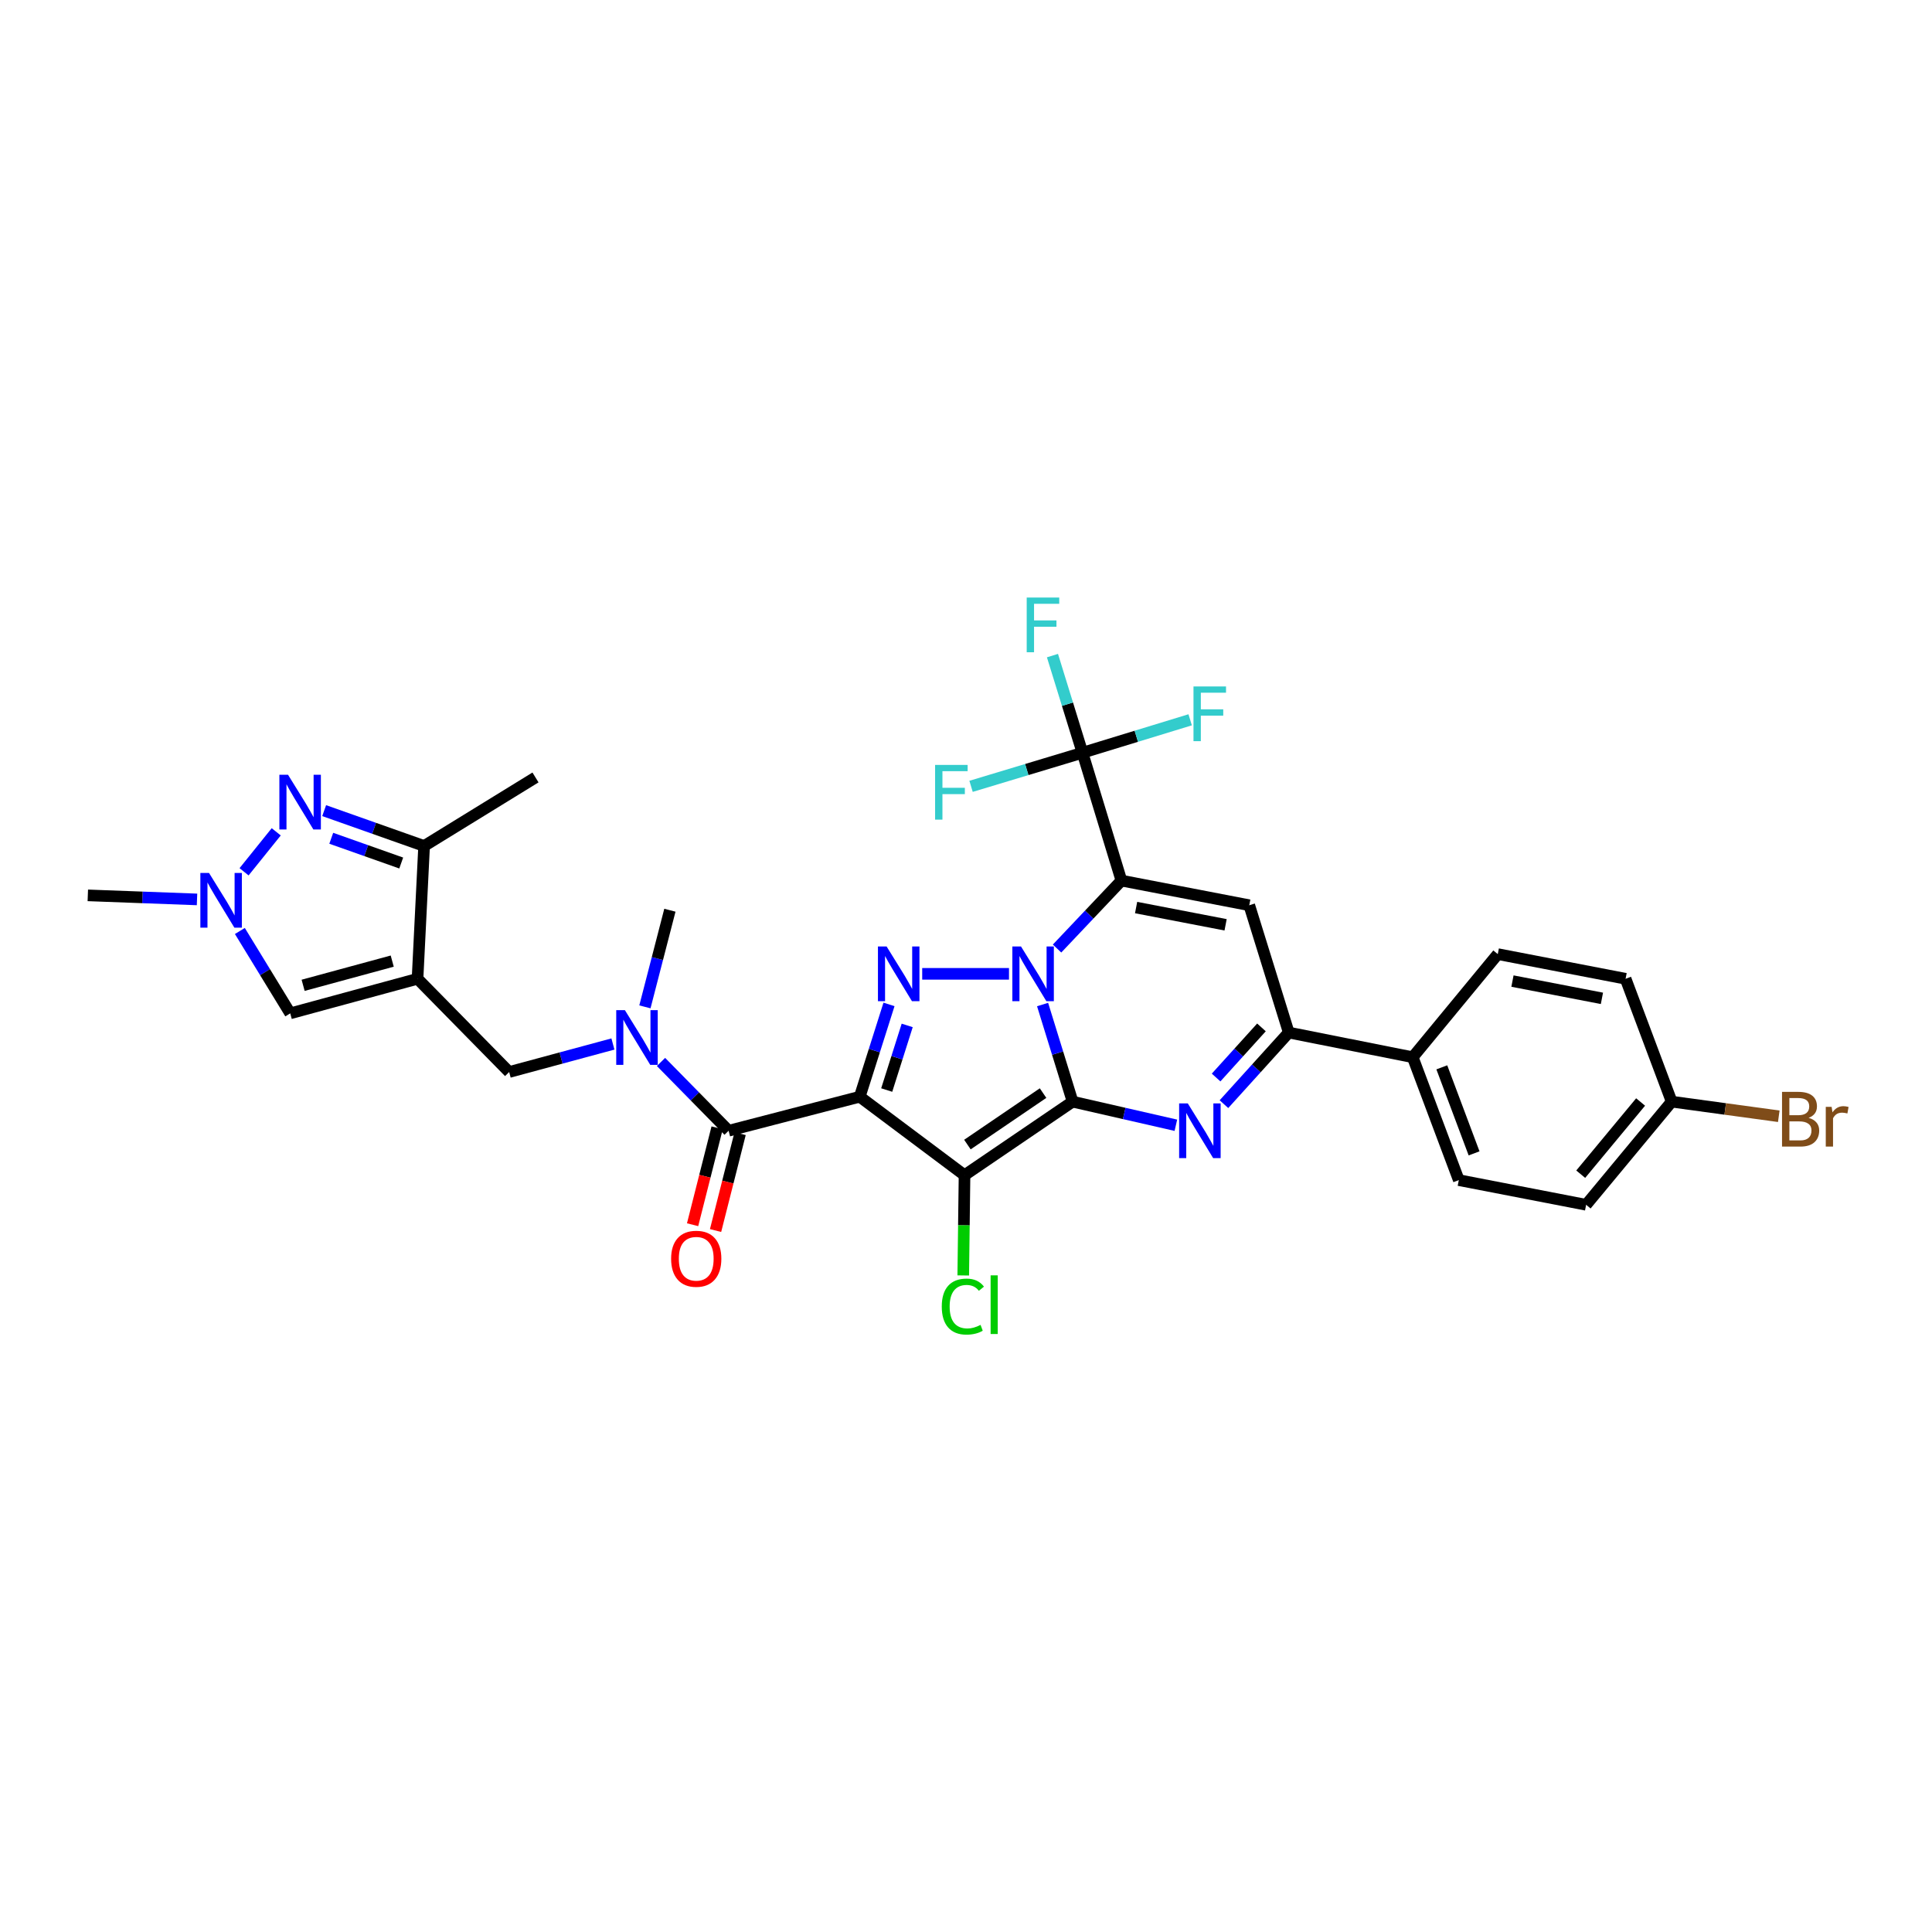 <?xml version='1.0' encoding='iso-8859-1'?>
<svg version='1.1' baseProfile='full'
              xmlns='http://www.w3.org/2000/svg'
                      xmlns:rdkit='http://www.rdkit.org/xml'
                      xmlns:xlink='http://www.w3.org/1999/xlink'
                  xml:space='preserve'
width='1000px' height='1000px' viewBox='0 0 1000 1000'>
<!-- END OF HEADER -->
<rect style='opacity:1.0;fill:#FFFFFF;stroke:none' width='1000' height='1000' x='0' y='0'> </rect>
<path class='bond-0' d='M 555.178,570.214 L 547.41,545.08' style='fill:none;fill-rule:evenodd;stroke:#000000;stroke-width:6px;stroke-linecap:butt;stroke-linejoin:miter;stroke-opacity:1' />
<path class='bond-0' d='M 547.41,545.08 L 539.642,519.945' style='fill:none;fill-rule:evenodd;stroke:#0000FF;stroke-width:6px;stroke-linecap:butt;stroke-linejoin:miter;stroke-opacity:1' />
<path class='bond-3' d='M 555.178,570.214 L 499.238,608.281' style='fill:none;fill-rule:evenodd;stroke:#000000;stroke-width:6px;stroke-linecap:butt;stroke-linejoin:miter;stroke-opacity:1' />
<path class='bond-3' d='M 539.887,565.785 L 500.729,592.432' style='fill:none;fill-rule:evenodd;stroke:#000000;stroke-width:6px;stroke-linecap:butt;stroke-linejoin:miter;stroke-opacity:1' />
<path class='bond-5' d='M 555.178,570.214 L 581.903,576.322' style='fill:none;fill-rule:evenodd;stroke:#000000;stroke-width:6px;stroke-linecap:butt;stroke-linejoin:miter;stroke-opacity:1' />
<path class='bond-5' d='M 581.903,576.322 L 608.629,582.431' style='fill:none;fill-rule:evenodd;stroke:#0000FF;stroke-width:6px;stroke-linecap:butt;stroke-linejoin:miter;stroke-opacity:1' />
<path class='bond-2' d='M 547.132,490.961 L 563.787,473.377' style='fill:none;fill-rule:evenodd;stroke:#0000FF;stroke-width:6px;stroke-linecap:butt;stroke-linejoin:miter;stroke-opacity:1' />
<path class='bond-2' d='M 563.787,473.377 L 580.442,455.794' style='fill:none;fill-rule:evenodd;stroke:#000000;stroke-width:6px;stroke-linecap:butt;stroke-linejoin:miter;stroke-opacity:1' />
<path class='bond-4' d='M 522.251,504.054 L 477.331,504.054' style='fill:none;fill-rule:evenodd;stroke:#0000FF;stroke-width:6px;stroke-linecap:butt;stroke-linejoin:miter;stroke-opacity:1' />
<path class='bond-1' d='M 444.995,567.666 L 499.238,608.281' style='fill:none;fill-rule:evenodd;stroke:#000000;stroke-width:6px;stroke-linecap:butt;stroke-linejoin:miter;stroke-opacity:1' />
<path class='bond-8' d='M 444.995,567.666 L 377.132,585.272' style='fill:none;fill-rule:evenodd;stroke:#000000;stroke-width:6px;stroke-linecap:butt;stroke-linejoin:miter;stroke-opacity:1' />
<path class='bond-32' d='M 444.995,567.666 L 452.57,543.774' style='fill:none;fill-rule:evenodd;stroke:#000000;stroke-width:6px;stroke-linecap:butt;stroke-linejoin:miter;stroke-opacity:1' />
<path class='bond-32' d='M 452.57,543.774 L 460.145,519.882' style='fill:none;fill-rule:evenodd;stroke:#0000FF;stroke-width:6px;stroke-linecap:butt;stroke-linejoin:miter;stroke-opacity:1' />
<path class='bond-32' d='M 458.959,564.205 L 464.261,547.481' style='fill:none;fill-rule:evenodd;stroke:#000000;stroke-width:6px;stroke-linecap:butt;stroke-linejoin:miter;stroke-opacity:1' />
<path class='bond-32' d='M 464.261,547.481 L 469.564,530.756' style='fill:none;fill-rule:evenodd;stroke:#0000FF;stroke-width:6px;stroke-linecap:butt;stroke-linejoin:miter;stroke-opacity:1' />
<path class='bond-10' d='M 580.442,455.794 L 560.288,389.62' style='fill:none;fill-rule:evenodd;stroke:#000000;stroke-width:6px;stroke-linecap:butt;stroke-linejoin:miter;stroke-opacity:1' />
<path class='bond-33' d='M 580.442,455.794 L 646.616,468.549' style='fill:none;fill-rule:evenodd;stroke:#000000;stroke-width:6px;stroke-linecap:butt;stroke-linejoin:miter;stroke-opacity:1' />
<path class='bond-33' d='M 588.047,469.75 L 634.369,478.678' style='fill:none;fill-rule:evenodd;stroke:#000000;stroke-width:6px;stroke-linecap:butt;stroke-linejoin:miter;stroke-opacity:1' />
<path class='bond-19' d='M 499.238,608.281 L 498.906,634.223' style='fill:none;fill-rule:evenodd;stroke:#000000;stroke-width:6px;stroke-linecap:butt;stroke-linejoin:miter;stroke-opacity:1' />
<path class='bond-19' d='M 498.906,634.223 L 498.574,660.164' style='fill:none;fill-rule:evenodd;stroke:#00CC00;stroke-width:6px;stroke-linecap:butt;stroke-linejoin:miter;stroke-opacity:1' />
<path class='bond-9' d='M 633.512,571.512 L 650.284,552.981' style='fill:none;fill-rule:evenodd;stroke:#0000FF;stroke-width:6px;stroke-linecap:butt;stroke-linejoin:miter;stroke-opacity:1' />
<path class='bond-9' d='M 650.284,552.981 L 667.057,534.449' style='fill:none;fill-rule:evenodd;stroke:#000000;stroke-width:6px;stroke-linecap:butt;stroke-linejoin:miter;stroke-opacity:1' />
<path class='bond-9' d='M 629.45,557.723 L 641.191,544.751' style='fill:none;fill-rule:evenodd;stroke:#0000FF;stroke-width:6px;stroke-linecap:butt;stroke-linejoin:miter;stroke-opacity:1' />
<path class='bond-9' d='M 641.191,544.751 L 652.932,531.779' style='fill:none;fill-rule:evenodd;stroke:#000000;stroke-width:6px;stroke-linecap:butt;stroke-linejoin:miter;stroke-opacity:1' />
<path class='bond-6' d='M 646.616,468.549 L 667.057,534.449' style='fill:none;fill-rule:evenodd;stroke:#000000;stroke-width:6px;stroke-linecap:butt;stroke-linejoin:miter;stroke-opacity:1' />
<path class='bond-7' d='M 216.114,506.616 L 263.543,554.876' style='fill:none;fill-rule:evenodd;stroke:#000000;stroke-width:6px;stroke-linecap:butt;stroke-linejoin:miter;stroke-opacity:1' />
<path class='bond-13' d='M 216.114,506.616 L 219.521,437.881' style='fill:none;fill-rule:evenodd;stroke:#000000;stroke-width:6px;stroke-linecap:butt;stroke-linejoin:miter;stroke-opacity:1' />
<path class='bond-14' d='M 216.114,506.616 L 150.227,524.515' style='fill:none;fill-rule:evenodd;stroke:#000000;stroke-width:6px;stroke-linecap:butt;stroke-linejoin:miter;stroke-opacity:1' />
<path class='bond-14' d='M 203.016,497.465 L 156.895,509.995' style='fill:none;fill-rule:evenodd;stroke:#000000;stroke-width:6px;stroke-linecap:butt;stroke-linejoin:miter;stroke-opacity:1' />
<path class='bond-15' d='M 377.132,585.272 L 359.634,567.466' style='fill:none;fill-rule:evenodd;stroke:#000000;stroke-width:6px;stroke-linecap:butt;stroke-linejoin:miter;stroke-opacity:1' />
<path class='bond-15' d='M 359.634,567.466 L 342.135,549.661' style='fill:none;fill-rule:evenodd;stroke:#0000FF;stroke-width:6px;stroke-linecap:butt;stroke-linejoin:miter;stroke-opacity:1' />
<path class='bond-18' d='M 371.188,583.766 L 364.837,608.839' style='fill:none;fill-rule:evenodd;stroke:#000000;stroke-width:6px;stroke-linecap:butt;stroke-linejoin:miter;stroke-opacity:1' />
<path class='bond-18' d='M 364.837,608.839 L 358.486,633.913' style='fill:none;fill-rule:evenodd;stroke:#FF0000;stroke-width:6px;stroke-linecap:butt;stroke-linejoin:miter;stroke-opacity:1' />
<path class='bond-18' d='M 383.077,586.777 L 376.726,611.851' style='fill:none;fill-rule:evenodd;stroke:#000000;stroke-width:6px;stroke-linecap:butt;stroke-linejoin:miter;stroke-opacity:1' />
<path class='bond-18' d='M 376.726,611.851 L 370.375,636.924' style='fill:none;fill-rule:evenodd;stroke:#FF0000;stroke-width:6px;stroke-linecap:butt;stroke-linejoin:miter;stroke-opacity:1' />
<path class='bond-17' d='M 667.057,534.449 L 731.22,547.218' style='fill:none;fill-rule:evenodd;stroke:#000000;stroke-width:6px;stroke-linecap:butt;stroke-linejoin:miter;stroke-opacity:1' />
<path class='bond-20' d='M 560.288,389.62 L 552.519,364.479' style='fill:none;fill-rule:evenodd;stroke:#000000;stroke-width:6px;stroke-linecap:butt;stroke-linejoin:miter;stroke-opacity:1' />
<path class='bond-20' d='M 552.519,364.479 L 544.751,339.338' style='fill:none;fill-rule:evenodd;stroke:#33CCCC;stroke-width:6px;stroke-linecap:butt;stroke-linejoin:miter;stroke-opacity:1' />
<path class='bond-21' d='M 560.288,389.62 L 531.452,398.314' style='fill:none;fill-rule:evenodd;stroke:#000000;stroke-width:6px;stroke-linecap:butt;stroke-linejoin:miter;stroke-opacity:1' />
<path class='bond-21' d='M 531.452,398.314 L 502.617,407.008' style='fill:none;fill-rule:evenodd;stroke:#33CCCC;stroke-width:6px;stroke-linecap:butt;stroke-linejoin:miter;stroke-opacity:1' />
<path class='bond-22' d='M 560.288,389.62 L 588.157,381.094' style='fill:none;fill-rule:evenodd;stroke:#000000;stroke-width:6px;stroke-linecap:butt;stroke-linejoin:miter;stroke-opacity:1' />
<path class='bond-22' d='M 588.157,381.094 L 616.026,372.568' style='fill:none;fill-rule:evenodd;stroke:#33CCCC;stroke-width:6px;stroke-linecap:butt;stroke-linejoin:miter;stroke-opacity:1' />
<path class='bond-11' d='M 167.786,419.579 L 193.653,428.73' style='fill:none;fill-rule:evenodd;stroke:#0000FF;stroke-width:6px;stroke-linecap:butt;stroke-linejoin:miter;stroke-opacity:1' />
<path class='bond-11' d='M 193.653,428.73 L 219.521,437.881' style='fill:none;fill-rule:evenodd;stroke:#000000;stroke-width:6px;stroke-linecap:butt;stroke-linejoin:miter;stroke-opacity:1' />
<path class='bond-11' d='M 171.456,433.887 L 189.563,440.292' style='fill:none;fill-rule:evenodd;stroke:#0000FF;stroke-width:6px;stroke-linecap:butt;stroke-linejoin:miter;stroke-opacity:1' />
<path class='bond-11' d='M 189.563,440.292 L 207.67,446.698' style='fill:none;fill-rule:evenodd;stroke:#000000;stroke-width:6px;stroke-linecap:butt;stroke-linejoin:miter;stroke-opacity:1' />
<path class='bond-35' d='M 142.973,430.552 L 126.326,451.239' style='fill:none;fill-rule:evenodd;stroke:#0000FF;stroke-width:6px;stroke-linecap:butt;stroke-linejoin:miter;stroke-opacity:1' />
<path class='bond-12' d='M 124.155,481.875 L 137.191,503.195' style='fill:none;fill-rule:evenodd;stroke:#0000FF;stroke-width:6px;stroke-linecap:butt;stroke-linejoin:miter;stroke-opacity:1' />
<path class='bond-12' d='M 137.191,503.195 L 150.227,524.515' style='fill:none;fill-rule:evenodd;stroke:#000000;stroke-width:6px;stroke-linecap:butt;stroke-linejoin:miter;stroke-opacity:1' />
<path class='bond-29' d='M 101.983,465.537 L 73.719,464.488' style='fill:none;fill-rule:evenodd;stroke:#0000FF;stroke-width:6px;stroke-linecap:butt;stroke-linejoin:miter;stroke-opacity:1' />
<path class='bond-29' d='M 73.719,464.488 L 45.455,463.438' style='fill:none;fill-rule:evenodd;stroke:#000000;stroke-width:6px;stroke-linecap:butt;stroke-linejoin:miter;stroke-opacity:1' />
<path class='bond-31' d='M 219.521,437.881 L 277.17,402.409' style='fill:none;fill-rule:evenodd;stroke:#000000;stroke-width:6px;stroke-linecap:butt;stroke-linejoin:miter;stroke-opacity:1' />
<path class='bond-16' d='M 317.25,540.374 L 290.397,547.625' style='fill:none;fill-rule:evenodd;stroke:#0000FF;stroke-width:6px;stroke-linecap:butt;stroke-linejoin:miter;stroke-opacity:1' />
<path class='bond-16' d='M 290.397,547.625 L 263.543,554.876' style='fill:none;fill-rule:evenodd;stroke:#000000;stroke-width:6px;stroke-linecap:butt;stroke-linejoin:miter;stroke-opacity:1' />
<path class='bond-30' d='M 333.804,521.15 L 340.271,496.14' style='fill:none;fill-rule:evenodd;stroke:#0000FF;stroke-width:6px;stroke-linecap:butt;stroke-linejoin:miter;stroke-opacity:1' />
<path class='bond-30' d='M 340.271,496.14 L 346.737,471.131' style='fill:none;fill-rule:evenodd;stroke:#000000;stroke-width:6px;stroke-linecap:butt;stroke-linejoin:miter;stroke-opacity:1' />
<path class='bond-23' d='M 731.22,547.218 L 755.074,610.829' style='fill:none;fill-rule:evenodd;stroke:#000000;stroke-width:6px;stroke-linecap:butt;stroke-linejoin:miter;stroke-opacity:1' />
<path class='bond-23' d='M 746.282,552.453 L 762.98,596.981' style='fill:none;fill-rule:evenodd;stroke:#000000;stroke-width:6px;stroke-linecap:butt;stroke-linejoin:miter;stroke-opacity:1' />
<path class='bond-24' d='M 731.22,547.218 L 775.249,493.847' style='fill:none;fill-rule:evenodd;stroke:#000000;stroke-width:6px;stroke-linecap:butt;stroke-linejoin:miter;stroke-opacity:1' />
<path class='bond-27' d='M 755.074,610.829 L 820.975,623.598' style='fill:none;fill-rule:evenodd;stroke:#000000;stroke-width:6px;stroke-linecap:butt;stroke-linejoin:miter;stroke-opacity:1' />
<path class='bond-26' d='M 775.249,493.847 L 841.402,506.616' style='fill:none;fill-rule:evenodd;stroke:#000000;stroke-width:6px;stroke-linecap:butt;stroke-linejoin:miter;stroke-opacity:1' />
<path class='bond-26' d='M 782.848,507.805 L 829.155,516.743' style='fill:none;fill-rule:evenodd;stroke:#000000;stroke-width:6px;stroke-linecap:butt;stroke-linejoin:miter;stroke-opacity:1' />
<path class='bond-25' d='M 865.256,570.214 L 841.402,506.616' style='fill:none;fill-rule:evenodd;stroke:#000000;stroke-width:6px;stroke-linecap:butt;stroke-linejoin:miter;stroke-opacity:1' />
<path class='bond-28' d='M 865.256,570.214 L 892.974,573.994' style='fill:none;fill-rule:evenodd;stroke:#000000;stroke-width:6px;stroke-linecap:butt;stroke-linejoin:miter;stroke-opacity:1' />
<path class='bond-28' d='M 892.974,573.994 L 920.691,577.775' style='fill:none;fill-rule:evenodd;stroke:#7F4C19;stroke-width:6px;stroke-linecap:butt;stroke-linejoin:miter;stroke-opacity:1' />
<path class='bond-34' d='M 865.256,570.214 L 820.975,623.598' style='fill:none;fill-rule:evenodd;stroke:#000000;stroke-width:6px;stroke-linecap:butt;stroke-linejoin:miter;stroke-opacity:1' />
<path class='bond-34' d='M 849.175,570.391 L 818.178,607.76' style='fill:none;fill-rule:evenodd;stroke:#000000;stroke-width:6px;stroke-linecap:butt;stroke-linejoin:miter;stroke-opacity:1' />
<path  class='atom-1' d='M 528.47 489.894
L 537.75 504.894
Q 538.67 506.374, 540.15 509.054
Q 541.63 511.734, 541.71 511.894
L 541.71 489.894
L 545.47 489.894
L 545.47 518.214
L 541.59 518.214
L 531.63 501.814
Q 530.47 499.894, 529.23 497.694
Q 528.03 495.494, 527.67 494.814
L 527.67 518.214
L 523.99 518.214
L 523.99 489.894
L 528.47 489.894
' fill='#0000FF'/>
<path  class='atom-5' d='M 458.904 489.894
L 468.184 504.894
Q 469.104 506.374, 470.584 509.054
Q 472.064 511.734, 472.144 511.894
L 472.144 489.894
L 475.904 489.894
L 475.904 518.214
L 472.024 518.214
L 462.064 501.814
Q 460.904 499.894, 459.664 497.694
Q 458.464 495.494, 458.104 494.814
L 458.104 518.214
L 454.424 518.214
L 454.424 489.894
L 458.904 489.894
' fill='#0000FF'/>
<path  class='atom-6' d='M 614.798 571.112
L 624.078 586.112
Q 624.998 587.592, 626.478 590.272
Q 627.958 592.952, 628.038 593.112
L 628.038 571.112
L 631.798 571.112
L 631.798 599.432
L 627.918 599.432
L 617.958 583.032
Q 616.798 581.112, 615.558 578.912
Q 614.358 576.712, 613.998 576.032
L 613.998 599.432
L 610.318 599.432
L 610.318 571.112
L 614.798 571.112
' fill='#0000FF'/>
<path  class='atom-12' d='M 149.084 401.018
L 158.364 416.018
Q 159.284 417.498, 160.764 420.178
Q 162.244 422.858, 162.324 423.018
L 162.324 401.018
L 166.084 401.018
L 166.084 429.338
L 162.204 429.338
L 152.244 412.938
Q 151.084 411.018, 149.844 408.818
Q 148.644 406.618, 148.284 405.938
L 148.284 429.338
L 144.604 429.338
L 144.604 401.018
L 149.084 401.018
' fill='#0000FF'/>
<path  class='atom-13' d='M 108.189 451.84
L 117.469 466.84
Q 118.389 468.32, 119.869 471
Q 121.349 473.68, 121.429 473.84
L 121.429 451.84
L 125.189 451.84
L 125.189 480.16
L 121.309 480.16
L 111.349 463.76
Q 110.189 461.84, 108.949 459.64
Q 107.749 457.44, 107.389 456.76
L 107.389 480.16
L 103.709 480.16
L 103.709 451.84
L 108.189 451.84
' fill='#0000FF'/>
<path  class='atom-16' d='M 323.443 522.851
L 332.723 537.851
Q 333.643 539.331, 335.123 542.011
Q 336.603 544.691, 336.683 544.851
L 336.683 522.851
L 340.443 522.851
L 340.443 551.171
L 336.563 551.171
L 326.603 534.771
Q 325.443 532.851, 324.203 530.651
Q 323.003 528.451, 322.643 527.771
L 322.643 551.171
L 318.963 551.171
L 318.963 522.851
L 323.443 522.851
' fill='#0000FF'/>
<path  class='atom-19' d='M 347.371 651.525
Q 347.371 644.725, 350.731 640.925
Q 354.091 637.125, 360.371 637.125
Q 366.651 637.125, 370.011 640.925
Q 373.371 644.725, 373.371 651.525
Q 373.371 658.405, 369.971 662.325
Q 366.571 666.205, 360.371 666.205
Q 354.131 666.205, 350.731 662.325
Q 347.371 658.445, 347.371 651.525
M 360.371 663.005
Q 364.691 663.005, 367.011 660.125
Q 369.371 657.205, 369.371 651.525
Q 369.371 645.965, 367.011 643.165
Q 364.691 640.325, 360.371 640.325
Q 356.051 640.325, 353.691 643.125
Q 351.371 645.925, 351.371 651.525
Q 351.371 657.245, 353.691 660.125
Q 356.051 663.005, 360.371 663.005
' fill='#FF0000'/>
<path  class='atom-20' d='M 487.46 676.279
Q 487.46 669.239, 490.74 665.559
Q 494.06 661.839, 500.34 661.839
Q 506.18 661.839, 509.3 665.959
L 506.66 668.119
Q 504.38 665.119, 500.34 665.119
Q 496.06 665.119, 493.78 667.999
Q 491.54 670.839, 491.54 676.279
Q 491.54 681.879, 493.86 684.759
Q 496.22 687.639, 500.78 687.639
Q 503.9 687.639, 507.54 685.759
L 508.66 688.759
Q 507.18 689.719, 504.94 690.279
Q 502.7 690.839, 500.22 690.839
Q 494.06 690.839, 490.74 687.079
Q 487.46 683.319, 487.46 676.279
' fill='#00CC00'/>
<path  class='atom-20' d='M 512.74 660.119
L 516.42 660.119
L 516.42 690.479
L 512.74 690.479
L 512.74 660.119
' fill='#00CC00'/>
<path  class='atom-21' d='M 531.42 309.287
L 548.26 309.287
L 548.26 312.527
L 535.22 312.527
L 535.22 321.127
L 546.82 321.127
L 546.82 324.407
L 535.22 324.407
L 535.22 337.607
L 531.42 337.607
L 531.42 309.287
' fill='#33CCCC'/>
<path  class='atom-22' d='M 484.005 395.921
L 500.845 395.921
L 500.845 399.161
L 487.805 399.161
L 487.805 407.761
L 499.405 407.761
L 499.405 411.041
L 487.805 411.041
L 487.805 424.241
L 484.005 424.241
L 484.005 395.921
' fill='#33CCCC'/>
<path  class='atom-23' d='M 617.748 355.306
L 634.588 355.306
L 634.588 358.546
L 621.548 358.546
L 621.548 367.146
L 633.148 367.146
L 633.148 370.426
L 621.548 370.426
L 621.548 383.626
L 617.748 383.626
L 617.748 355.306
' fill='#33CCCC'/>
<path  class='atom-29' d='M 936.135 578.597
Q 938.855 579.357, 940.215 581.037
Q 941.615 582.677, 941.615 585.117
Q 941.615 589.037, 939.095 591.277
Q 936.615 593.477, 931.895 593.477
L 922.375 593.477
L 922.375 565.157
L 930.735 565.157
Q 935.575 565.157, 938.015 567.117
Q 940.455 569.077, 940.455 572.677
Q 940.455 576.957, 936.135 578.597
M 926.175 568.357
L 926.175 577.237
L 930.735 577.237
Q 933.535 577.237, 934.975 576.117
Q 936.455 574.957, 936.455 572.677
Q 936.455 568.357, 930.735 568.357
L 926.175 568.357
M 931.895 590.277
Q 934.655 590.277, 936.135 588.957
Q 937.615 587.637, 937.615 585.117
Q 937.615 582.797, 935.975 581.637
Q 934.375 580.437, 931.295 580.437
L 926.175 580.437
L 926.175 590.277
L 931.895 590.277
' fill='#7F4C19'/>
<path  class='atom-29' d='M 948.055 572.917
L 948.495 575.757
Q 950.655 572.557, 954.175 572.557
Q 955.295 572.557, 956.815 572.957
L 956.215 576.317
Q 954.495 575.917, 953.535 575.917
Q 951.855 575.917, 950.735 576.597
Q 949.655 577.237, 948.775 578.797
L 948.775 593.477
L 945.015 593.477
L 945.015 572.917
L 948.055 572.917
' fill='#7F4C19'/>
</svg>
